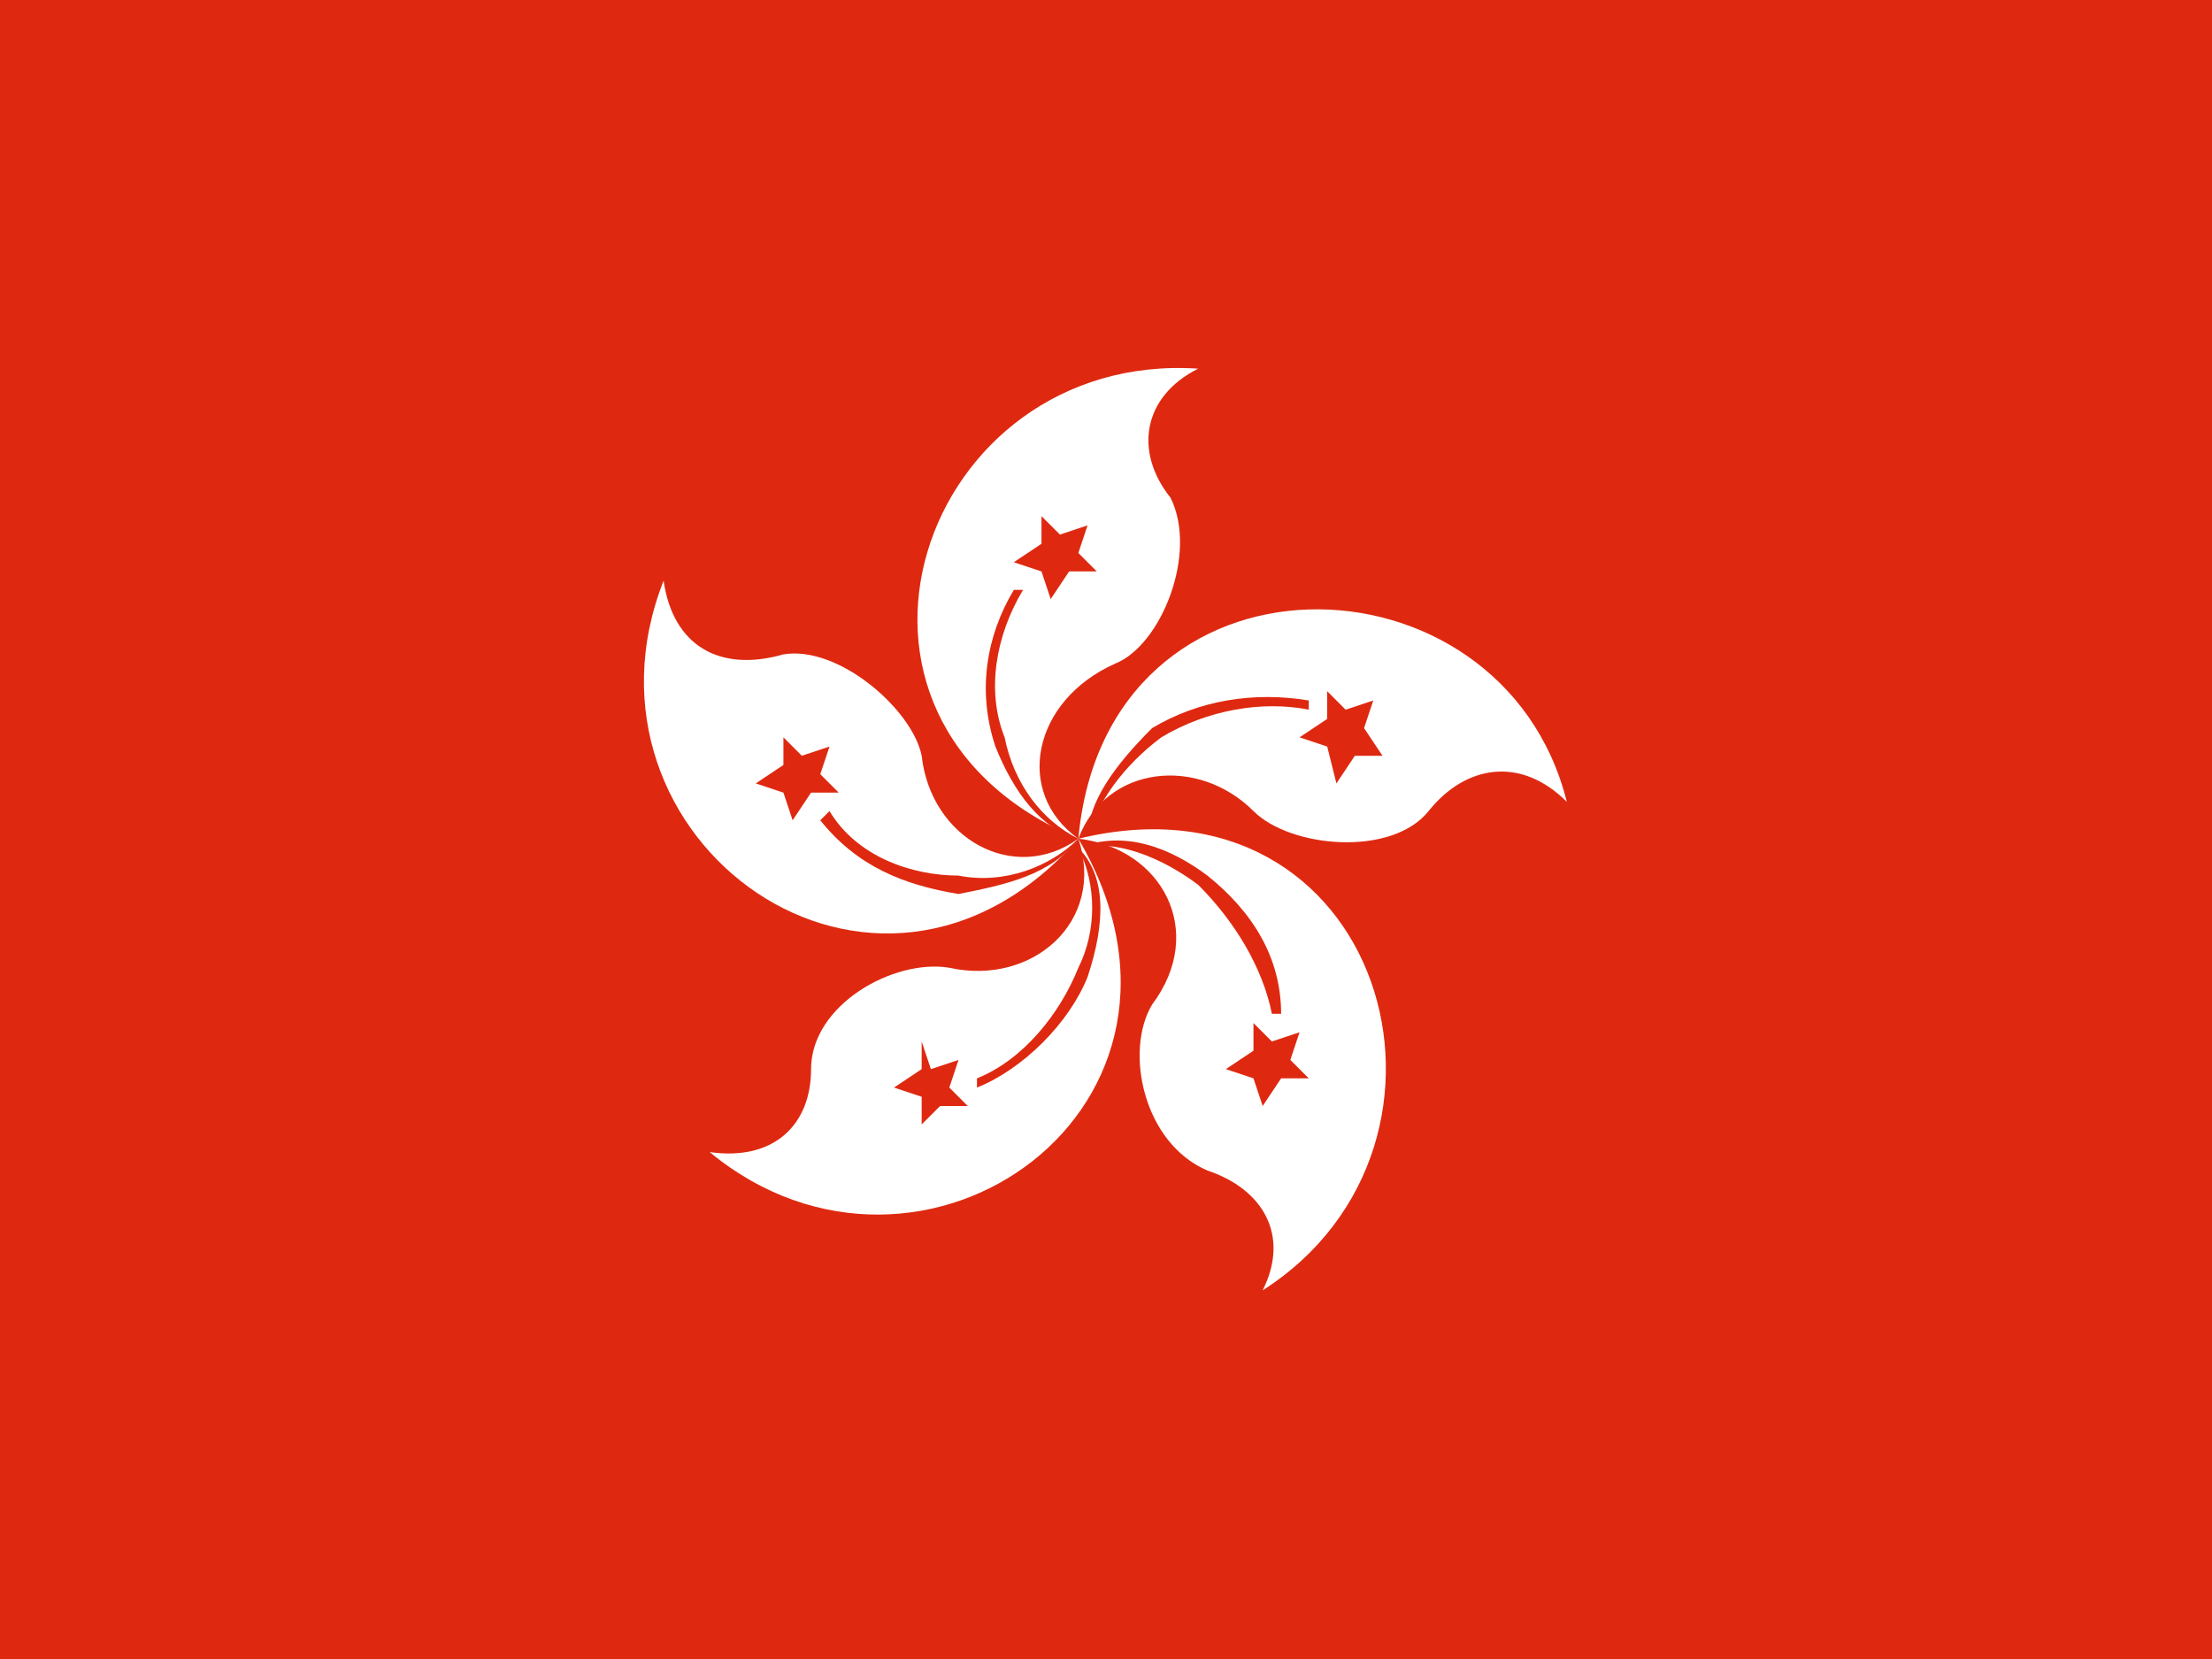 <?xml version="1.0" encoding="utf-8"?>
<!-- Generator: Adobe Illustrator 21.1.0, SVG Export Plug-In . SVG Version: 6.00 Build 0)  -->
<svg version="1.1" id="Layer_1" xmlns="http://www.w3.org/2000/svg" xmlns:xlink="http://www.w3.org/1999/xlink" x="0px" y="0px"
	 width="24px" height="18px" viewBox="0 0 24 18" style="enable-background:new 0 0 24 18;" xml:space="preserve">
<style type="text/css">
	.st0{fill:#DE2910;}
	.st1{fill:#FFFFFF;}
</style>
<path class="st0" d="M24,0H0v18h24V0z"/>
<path class="st1" d="M11.7,9.1C8.6,7.8,10,3.8,13,4c-0.6,0.3-0.7,0.9-0.3,1.4C13,6,12.6,7,12.1,7.2C11.2,7.6,11,8.6,11.7,9.1z"/>
<path class="st0" d="M11.6,6.2l-0.2,0.3l-0.1-0.3L11,6.1l0.3-0.2l0-0.3l0.2,0.2l0.3-0.1L11.7,6l0.2,0.2L11.6,6.2z"/>
<path class="st0" d="M11.7,9.1c-0.4-0.2-0.7-0.6-0.8-1.1c-0.2-0.5-0.1-1.1,0.2-1.6l-0.1,0c-0.3,0.5-0.4,1.1-0.2,1.7
	C11,8.6,11.3,9,11.7,9.1L11.7,9.1z"/>
<path class="st1" d="M11.7,9.1C12,5.8,16.3,5.9,17,8.7c-0.5-0.5-1.1-0.4-1.5,0.1c-0.4,0.5-1.5,0.4-1.9,0C13,8.2,12,8.3,11.7,9.1z"/>
<path class="st0" d="M14.4,8.1L14.1,8l0.3-0.2l0-0.3l0.2,0.2l0.3-0.1l-0.1,0.3L15,8.2l-0.3,0l-0.2,0.3L14.4,8.1z"/>
<path class="st0" d="M11.8,9.1c0.1-0.4,0.4-0.8,0.8-1.1c0.5-0.3,1.1-0.4,1.6-0.3l0-0.1c-0.6-0.1-1.2,0-1.7,0.3
	C12.1,8.3,11.8,8.7,11.8,9.1L11.8,9.1z"/>
<path class="st1" d="M11.7,9.1c3.3-0.8,4.5,3.3,2,4.9c0.3-0.6,0-1.1-0.6-1.3c-0.7-0.3-0.9-1.3-0.6-1.8C13.1,10.1,12.6,9.2,11.7,9.1z
	"/>
<path class="st0" d="M13.6,11.4l0-0.3l0.2,0.2l0.3-0.1L14,11.5l0.2,0.2l-0.3,0l-0.2,0.3l-0.1-0.3l-0.3-0.1L13.6,11.4z"/>
<path class="st0" d="M11.7,9.2c0.4-0.1,0.9,0.1,1.3,0.4c0.4,0.4,0.7,0.9,0.8,1.4l0.1,0c0-0.6-0.3-1.1-0.8-1.5
	C12.7,9.2,12.2,9,11.7,9.2L11.7,9.2z"/>
<path class="st1" d="M11.7,9.1c1.7,2.9-1.7,5.3-4,3.4c0.7,0.1,1.1-0.3,1.1-0.9c0-0.7,0.9-1.2,1.5-1.1C11.2,10.7,12,10,11.7,9.1z"/>
<path class="st0" d="M10.1,11.6l0.3-0.1l-0.1,0.3l0.2,0.2l-0.3,0L10,12.2L10,11.9l-0.3-0.1l0.3-0.2l0-0.3L10.1,11.6z"/>
<path class="st0" d="M11.7,9.2c0.2,0.4,0.2,0.9,0,1.3c-0.2,0.5-0.6,1-1.1,1.2l0,0.1c0.5-0.2,1-0.7,1.2-1.2C12,10,12,9.5,11.7,9.2
	L11.7,9.2z"/>
<path class="st1" d="M11.7,9.1c-2.2,2.5-5.6,0-4.5-2.8C7.3,7,7.8,7.3,8.5,7.1C9.1,7,9.9,7.7,10,8.2C10.1,9.1,11,9.6,11.7,9.1z"/>
<path class="st0" d="M8.9,8.4l0.2,0.2l-0.3,0L8.6,8.9L8.5,8.6L8.2,8.5l0.3-0.2l0-0.3l0.2,0.2L9,8.1L8.9,8.4z"/>
<path class="st0" d="M11.7,9.1c-0.3,0.3-0.8,0.5-1.3,0.4C9.9,9.5,9.3,9.3,9,8.8L8.9,8.9c0.4,0.5,0.9,0.7,1.5,0.8
	C10.9,9.6,11.4,9.5,11.7,9.1L11.7,9.1z"/>
</svg>
